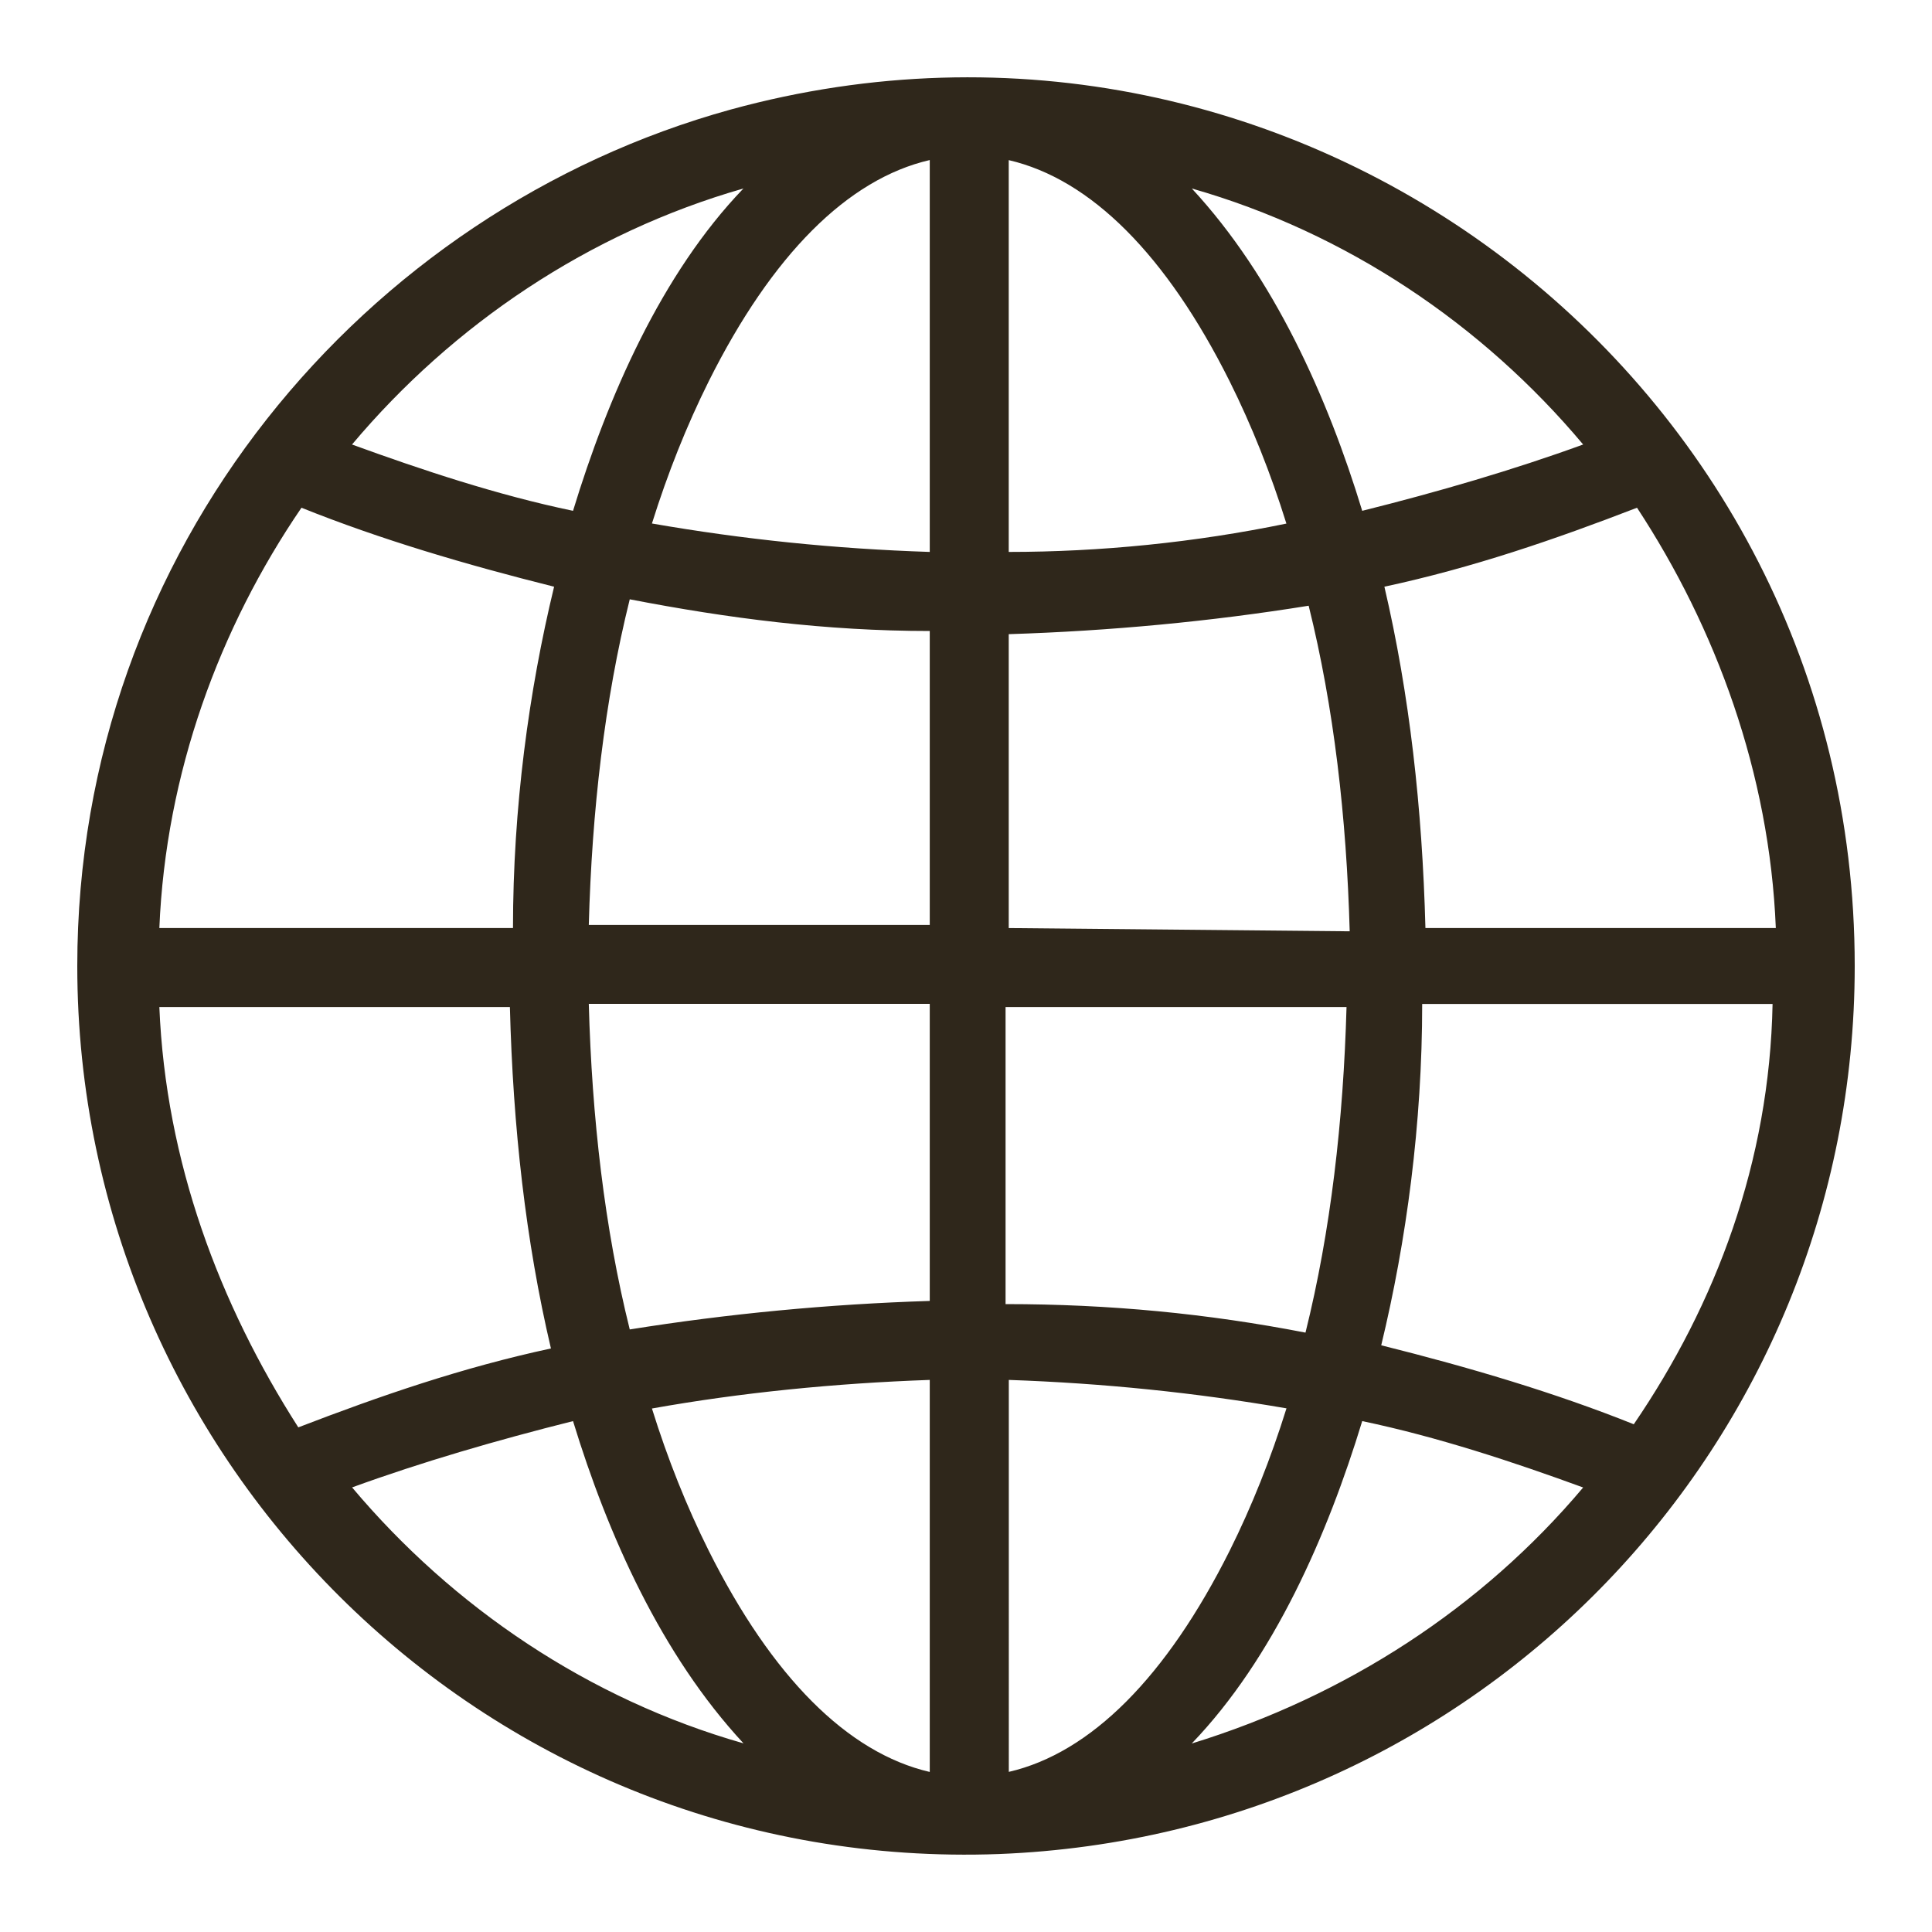 <?xml version="1.0" encoding="utf-8"?>
<!-- Generator: Adobe Illustrator 16.0.3, SVG Export Plug-In . SVG Version: 6.00 Build 0)  -->
<!DOCTYPE svg PUBLIC "-//W3C//DTD SVG 1.1//EN" "http://www.w3.org/Graphics/SVG/1.1/DTD/svg11.dtd">
<svg version="1.1" id="Vrstva_1" xmlns="http://www.w3.org/2000/svg" xmlns:xlink="http://www.w3.org/1999/xlink" x="0px" y="0px"
	 width="25px" height="25px" viewBox="0 0 25 25" enable-background="new 0 0 25 25" xml:space="preserve">
<g>
	<g id="_x34_00_x2C__Global_x2C__globe_x2C__world">
		<path fill="#2F271B" d="M24,12.5C24,4.892,16.771-0.588,9.457,1.417C4.719,2.725,1,7.102,1,12.5
			c0,6.461,5.352,11.736,11.929,11.491C19.139,23.746,24,18.674,24,12.5z M2.062,13.031h4.536c0.04,1.553,0.204,3.027,0.531,4.418
			c-1.145,0.246-2.206,0.612-3.269,1.021C2.839,16.875,2.145,15.035,2.062,13.031z M3.901,6.57c1.021,0.41,2.125,0.736,3.269,1.022
			c-0.327,1.35-0.532,2.863-0.532,4.417H2.062C2.145,10.005,2.839,8.124,3.901,6.57z M22.979,12.009h-4.534
			c-0.041-1.554-0.206-3.027-0.531-4.417c1.145-0.246,2.207-0.612,3.269-1.022C22.203,8.124,22.898,10.005,22.979,12.009z
			 M21.141,18.43c-1.02-0.409-2.124-0.736-3.268-1.022c0.326-1.349,0.53-2.862,0.53-4.417h4.534
			C22.898,15.035,22.203,16.875,21.141,18.43z M13.053,13.031h4.371c-0.041,1.473-0.205,2.902-0.531,4.213
			c-1.266-0.246-2.533-0.369-3.881-0.369v-3.844H13.053z M13.053,12.009V8.206c1.307-0.041,2.615-0.164,3.881-0.368
			c0.326,1.309,0.49,2.74,0.531,4.213L13.053,12.009L13.053,12.009z M13.053,7.142v-5.07c1.062,0.246,2.041,1.227,2.859,2.863
			c0.285,0.572,0.53,1.186,0.734,1.84C15.463,7.02,14.238,7.142,13.053,7.142z M12.031,7.142c-1.226-0.04-2.411-0.162-3.595-0.368
			c0.205-0.654,0.45-1.268,0.735-1.84c0.818-1.636,1.798-2.618,2.86-2.863V7.142z M12.031,8.165v3.804H7.619
			c0.04-1.473,0.204-2.904,0.53-4.214C9.417,8,10.683,8.165,12.031,8.165z M12.031,13.031v3.803
			C10.723,16.875,9.417,17,8.149,17.203c-0.326-1.309-0.49-2.74-0.53-4.213h4.412V13.031z M12.031,17.856v5.073
			c-1.063-0.246-2.042-1.229-2.86-2.863c-0.286-0.572-0.531-1.186-0.735-1.84C9.58,18.021,10.806,17.899,12.031,17.856z
			 M13.053,17.856c1.227,0.043,2.41,0.164,3.594,0.368c-0.204,0.654-0.449,1.268-0.734,1.84c-0.818,1.635-1.798,2.619-2.859,2.864
			V17.856z M17.627,18.389c0.98,0.205,1.961,0.531,2.859,0.859c-1.307,1.553-3.063,2.697-5.065,3.313
			C16.484,21.455,17.179,19.86,17.627,18.389z M17.627,6.61c-0.448-1.472-1.143-3.026-2.205-4.171
			c2.002,0.572,3.76,1.758,5.064,3.313C19.588,6.079,18.609,6.365,17.627,6.61z M9.62,2.439C8.558,3.543,7.864,5.138,7.415,6.61
			c-0.981-0.204-1.961-0.531-2.86-0.858C5.862,4.198,7.619,3.012,9.62,2.439z M7.415,18.389c0.45,1.472,1.143,3.025,2.206,4.17
			c-2.001-0.57-3.758-1.758-5.065-3.312C5.453,18.92,6.433,18.635,7.415,18.389z"/>
	</g>
	<g id="Layer_1_00000093896615427997081400000006111197941268028044_">
	</g>
</g>
</svg>
